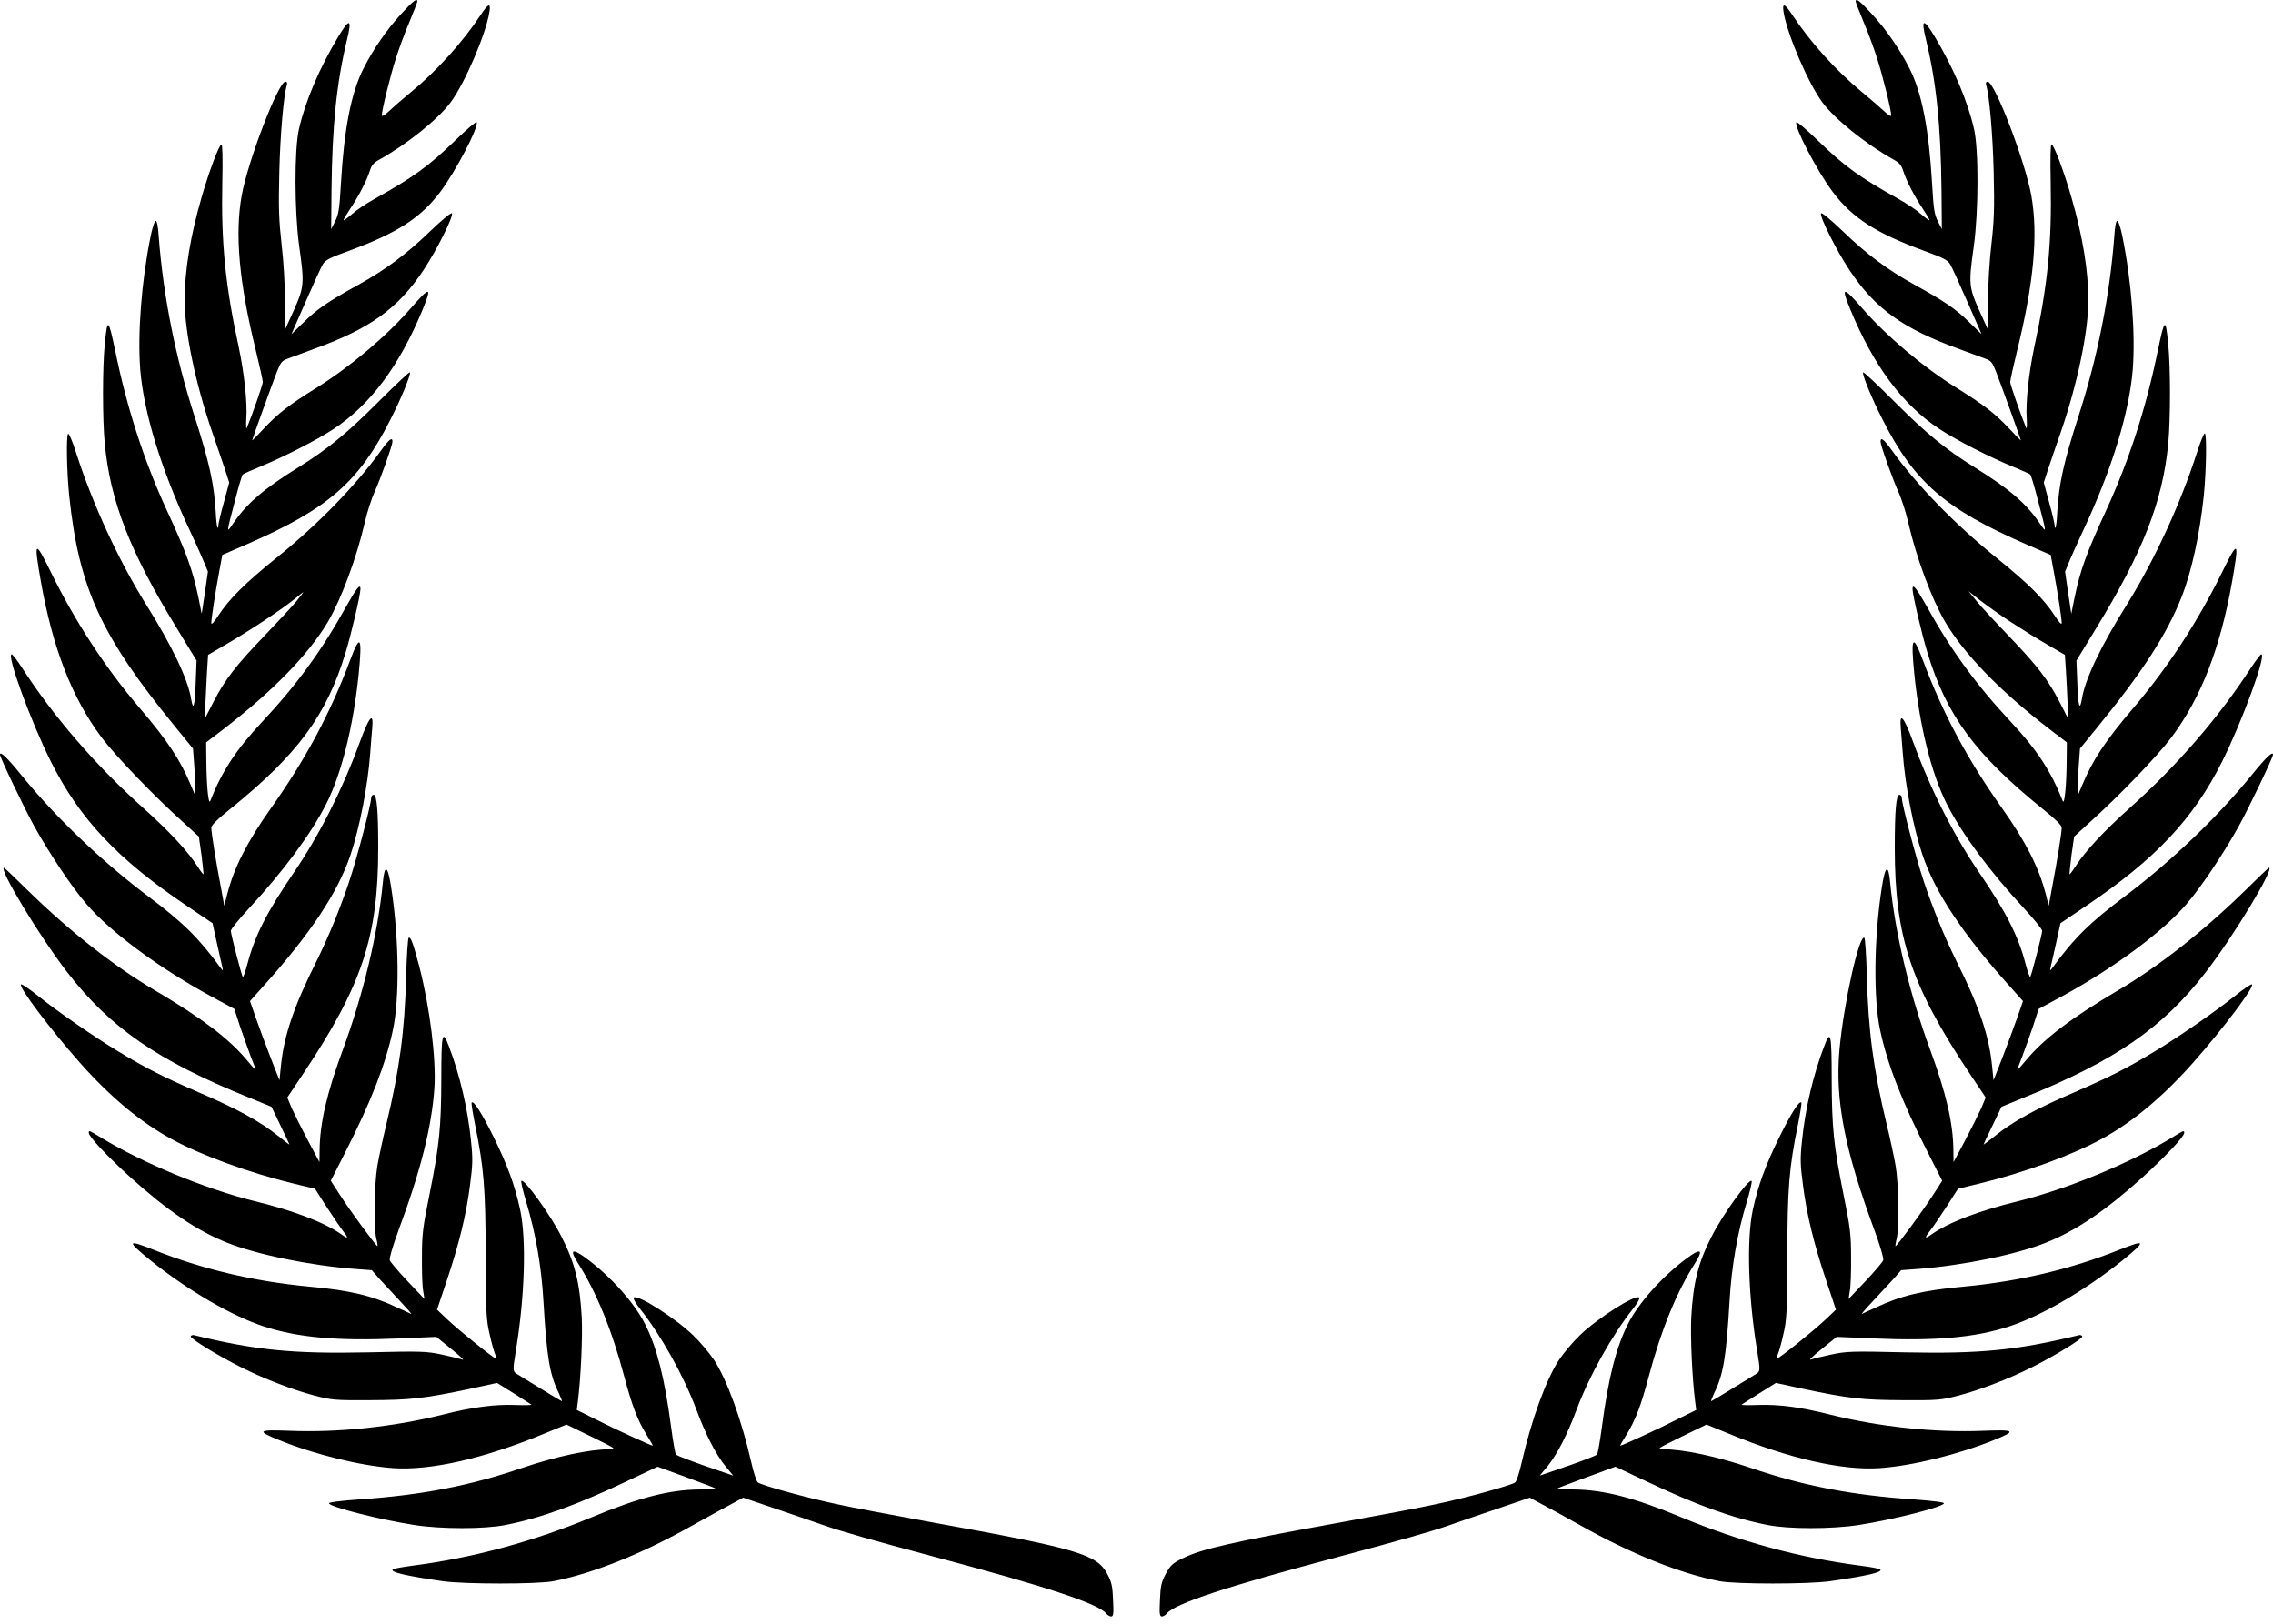 <svg width="210" height="150" viewBox="0 0 210 150" fill="none" xmlns="http://www.w3.org/2000/svg">
<path d="M37.094 1.254C35.749 2.7 34.437 4.622 33.567 6.364C32.435 8.614 31.795 11.933 31.5 16.944C31.369 19.293 31.287 19.802 30.975 20.427L30.598 21.166L30.631 17.519C30.696 11.572 31.106 7.629 32.058 3.686C32.55 1.682 32.304 1.632 31.205 3.472C29.498 6.331 28.219 9.337 27.628 11.9C27.185 13.79 27.202 19.523 27.645 22.743C28.137 26.193 28.104 26.522 27.152 28.657L26.332 30.465V27.836C26.332 26.308 26.201 24.107 26.02 22.579C25.774 20.394 25.725 19.26 25.807 15.925C25.889 12.475 26.201 8.828 26.512 7.826C26.562 7.662 26.512 7.547 26.365 7.547C25.725 7.547 22.903 14.874 22.329 18.077C21.689 21.675 22.099 26.111 23.625 32.321C23.986 33.8 24.281 35.13 24.281 35.294C24.281 35.525 23.33 38.252 22.821 39.5C22.739 39.697 22.723 39.369 22.756 38.679C22.87 37.2 22.559 34.424 22.05 32.025C20.82 26.357 20.426 22.415 20.541 16.911C20.59 14.578 20.557 13.313 20.459 13.346C20.229 13.412 19.327 15.81 18.637 18.192C17.587 21.807 17.062 24.994 17.062 27.754C17.062 30.629 18.08 35.508 19.605 39.911C20.032 41.127 20.557 42.687 20.787 43.361L21.18 44.577L20.688 46.4C20.409 47.386 20.18 48.355 20.18 48.52C20.18 48.7 20.147 48.799 20.098 48.749C20.048 48.7 19.966 48.043 19.934 47.304C19.786 44.708 19.327 42.638 17.965 38.432C16.209 32.995 15.094 27.392 14.667 21.872C14.602 20.87 14.503 20.361 14.372 20.41C14.273 20.443 14.06 21.084 13.912 21.856C13.076 25.947 12.698 30.859 12.961 34.161C13.289 38.137 14.897 43.377 17.473 48.864C17.899 49.768 18.457 51.017 18.736 51.657L19.212 52.807L18.933 54.746L18.637 56.701L18.342 55.239C17.817 52.692 17.227 51.05 15.389 47.09C13.322 42.589 11.73 37.709 10.664 32.485C10.008 29.364 9.926 29.298 9.68 31.795C9.466 33.947 9.466 38.728 9.68 40.979C10.188 46.302 12.009 50.984 16.357 58.065L18.162 61.022L18.08 63.108C18.014 65.244 17.85 65.753 17.653 64.537C17.358 62.73 15.914 59.691 13.47 55.797C10.976 51.789 8.597 46.663 7.055 41.899C6.727 40.847 6.382 40.026 6.3 40.075C6.103 40.174 6.169 43.607 6.398 45.825C7.301 54.352 9.319 58.738 16.226 67.182L17.834 69.154L17.932 70.501C17.998 71.257 18.047 72.226 18.047 72.686V73.507L17.653 72.587C16.702 70.271 15.52 68.464 12.879 65.375C9.729 61.679 6.989 57.489 4.741 52.939C3.199 49.785 3.101 49.883 3.79 53.793C4.889 59.937 6.661 64.472 9.384 68.119C10.681 69.844 14.273 73.59 17.03 76.054L18.375 77.286L18.621 79.011C18.736 79.947 18.818 80.752 18.802 80.769C18.785 80.802 18.523 80.473 18.244 80.029C17.325 78.6 15.619 76.777 13.256 74.657C8.909 70.78 4.971 66.23 2.051 61.712C1.608 61.022 1.165 60.447 1.083 60.447C0.574 60.447 2.855 66.657 4.709 70.37C7.366 75.659 10.861 79.372 17.276 83.693L19.638 85.287L19.983 86.864C20.18 87.734 20.409 88.753 20.491 89.115C20.639 89.706 20.623 89.739 20.409 89.443C18.342 86.617 16.931 85.237 13.65 82.773C9.417 79.586 5.135 75.495 1.985 71.618C0.673 69.992 0 69.351 0 69.712C0 69.975 2.28 74.74 3.15 76.3C4.561 78.847 6.661 81.984 7.973 83.496C10.172 86.075 14.634 89.377 19.409 91.99L21.656 93.205L22.165 94.782C22.46 95.637 22.903 96.885 23.149 97.542C23.412 98.2 23.625 98.775 23.625 98.824C23.625 98.873 23.248 98.462 22.772 97.887C21.148 95.949 18.621 94.027 14.355 91.513C10.582 89.295 6.48 86.075 2.609 82.297C1.411 81.114 0.41 80.161 0.377 80.161C-0.18 80.161 3.609 86.437 6.218 89.821C10.188 94.947 14.552 97.969 22.919 101.354L25.085 102.241L25.905 103.949C26.365 104.886 26.742 105.691 26.742 105.724C26.742 105.757 26.283 105.412 25.725 104.952C24.068 103.621 21.935 102.438 18.441 100.943C15.11 99.497 13.502 98.692 10.91 97.115C8.728 95.801 5.381 93.484 3.626 92.088C2.773 91.398 2.018 90.889 1.952 90.938C1.657 91.119 4.594 95.012 7.366 98.15C10.172 101.321 12.994 103.67 15.832 105.214C18.588 106.726 23.067 108.352 27.136 109.338L29.105 109.814L30.155 111.457C30.745 112.361 31.434 113.379 31.697 113.724C32.238 114.398 32.189 114.497 31.533 114.02C29.958 112.919 27.185 111.852 23.543 110.964C19.031 109.847 13.273 107.482 9.384 105.116C8.22 104.409 8.203 104.393 8.203 104.656C8.203 105.001 10.024 106.923 12.075 108.779C15.488 111.852 18.178 113.675 20.967 114.792C23.707 115.893 28.678 116.912 32.796 117.224L34.355 117.339L35.011 118.094C35.388 118.505 36.241 119.425 36.914 120.148C37.587 120.854 38.079 121.413 37.98 121.38C37.898 121.331 37.324 121.084 36.734 120.805C34.355 119.688 32.419 119.212 28.514 118.85C23.445 118.374 18.67 117.24 14.224 115.466C11.714 114.464 11.665 114.612 13.929 116.452C17.391 119.228 21.459 121.594 24.413 122.547C27.546 123.565 31.205 123.894 36.848 123.647L40.31 123.499L41.688 124.617C42.443 125.224 42.919 125.668 42.738 125.602C42.558 125.537 41.705 125.323 40.852 125.142C39.408 124.83 38.916 124.814 34.043 124.929C27.021 125.077 23.625 124.732 17.899 123.335C17.784 123.319 17.653 123.368 17.62 123.45C17.538 123.647 20.229 125.29 22.312 126.325C24.445 127.393 27.021 128.379 28.99 128.904C30.68 129.348 30.942 129.364 34.207 129.348C37.915 129.332 39.178 129.2 43.509 128.28L45.921 127.754L47.447 128.707C48.284 129.233 49.022 129.709 49.087 129.759C49.153 129.808 48.48 129.824 47.611 129.792C45.642 129.726 43.706 129.972 40.852 130.695C36.274 131.829 31.221 132.354 26.775 132.174C23.805 132.059 23.658 132.174 25.774 133.028C29.105 134.375 33.321 135.41 36.34 135.624C39.818 135.854 44.74 134.737 50.367 132.404L52.336 131.599L54.666 132.732C56.88 133.817 56.979 133.882 56.323 133.882C54.452 133.882 51.319 134.556 48.234 135.607C43.362 137.267 38.916 138.121 33.173 138.515C31.369 138.647 30.368 138.778 30.401 138.877C30.516 139.222 35.109 140.388 38.309 140.881C40.77 141.259 44.74 141.259 46.659 140.881C49.891 140.257 53.304 139.024 57.963 136.807L60.752 135.492L63.312 136.429C64.723 136.954 65.953 137.414 66.068 137.48C66.166 137.529 65.51 137.579 64.591 137.595C61.802 137.628 59.013 138.351 54.633 140.174C49.284 142.392 43.739 143.904 38.161 144.627C37.193 144.758 36.34 144.906 36.291 144.972C36.028 145.234 37.439 145.563 40.934 146.072C42.952 146.352 49.596 146.352 51.105 146.072C54.764 145.366 59.358 143.526 64.066 140.864C65.33 140.158 66.888 139.304 67.512 138.975L68.66 138.351L71.695 139.386C73.369 139.944 75.288 140.618 75.961 140.848C77.602 141.439 80.702 142.31 86.051 143.739C96.584 146.532 101.44 148.126 102.195 149.046C102.309 149.194 102.523 149.325 102.654 149.325C102.867 149.325 102.9 149.079 102.834 147.797C102.785 146.516 102.703 146.154 102.293 145.382C101.309 143.575 99.57 143.066 86.051 140.618C82.54 139.977 78.619 139.238 77.356 138.959C74.599 138.384 70.317 137.201 70.005 136.938C69.891 136.839 69.612 136.018 69.415 135.114C68.513 131.155 67.151 127.426 65.937 125.586C65.51 124.962 64.657 123.943 64.034 123.352C62.409 121.774 58.882 119.54 58.554 119.869C58.472 119.951 58.734 120.411 59.128 120.904C61.097 123.401 63.148 127.064 64.329 130.202C65.198 132.535 66.134 134.342 67.003 135.427L67.741 136.314L66.396 135.854C64.263 135.131 62.606 134.507 62.459 134.375C62.377 134.309 62.18 133.159 61.999 131.812C61.409 127.327 60.687 124.485 59.62 122.366C58.636 120.378 56.421 117.914 54.157 116.238C52.861 115.285 52.598 115.433 53.37 116.649C55.092 119.343 56.536 122.875 57.668 127.147C58.39 129.857 58.898 131.188 59.719 132.519C60.08 133.094 60.342 133.554 60.309 133.554C60.162 133.554 56.716 131.977 55.109 131.155L53.288 130.252L53.386 129.479C53.665 127.294 53.829 123.549 53.747 121.725C53.566 118.489 53.123 116.698 51.877 114.25C50.859 112.229 48.415 108.845 48.169 109.092C48.103 109.157 48.316 110.044 48.628 111.079C49.481 113.905 50.023 116.994 50.203 120.164C50.515 125.422 50.777 126.982 51.647 128.74C51.827 129.134 51.942 129.447 51.909 129.447C51.877 129.447 51.056 128.954 50.088 128.362C49.104 127.754 48.12 127.147 47.873 126.999C47.348 126.687 47.348 126.703 47.66 124.764C48.48 119.836 48.645 114.48 48.054 111.753C47.562 109.486 46.906 107.695 45.609 105.05C44.51 102.832 43.772 101.666 43.575 101.847C43.526 101.896 43.673 102.816 43.887 103.884C44.707 107.892 44.855 109.749 44.871 115.975C44.888 121.282 44.92 121.939 45.248 123.319C45.429 124.157 45.675 124.994 45.773 125.175C45.872 125.356 45.888 125.504 45.823 125.504C45.626 125.504 42.361 122.875 41.311 121.873L40.376 120.986L41.262 118.341C42.41 114.94 43.083 112.18 43.427 109.453C43.673 107.597 43.69 107.022 43.509 105.346C43.214 102.422 42.476 99.284 41.459 96.622C40.868 95.062 40.77 95.472 40.77 99.678C40.753 104.163 40.605 105.74 39.67 110.389C39.063 113.379 38.981 114.02 38.981 116.139C38.965 117.454 39.014 118.85 39.096 119.261L39.211 120L37.652 118.357C36.799 117.454 36.061 116.583 36.012 116.419C35.946 116.271 36.291 115.088 36.799 113.708C38.866 108.155 39.884 104.097 40.13 100.532C40.31 97.838 39.719 93.09 38.735 89.279C38.161 87.11 37.948 86.519 37.751 86.634C37.685 86.683 37.57 88.293 37.521 90.215C37.39 95.242 36.914 98.807 35.684 103.9C35.372 105.165 35.011 106.874 34.863 107.712C34.584 109.387 34.519 113.363 34.765 114.414C34.863 114.776 34.896 115.088 34.88 115.121C34.798 115.187 32.288 111.769 31.369 110.324L30.565 109.075L31.877 106.496C34.289 101.748 35.602 98.38 36.291 95.193C36.931 92.252 36.865 86.601 36.143 82.001C35.831 79.947 35.536 79.767 35.372 81.508C34.929 86.19 33.551 91.907 31.68 96.967C30.188 101.009 29.548 103.785 29.531 106.282L29.515 107.35L28.465 105.379C27.891 104.294 27.218 102.947 26.972 102.405L26.545 101.387L28.006 99.202C33.452 91.037 34.945 86.552 34.945 78.337C34.945 74.822 34.814 73.425 34.519 73.425C34.388 73.425 34.289 73.573 34.289 73.737C34.289 74.296 32.977 79.29 32.288 81.36C31.418 83.972 30.368 86.519 29.203 88.885C27.152 92.975 26.234 95.686 25.955 98.479L25.823 99.793L24.987 97.657C24.527 96.475 23.92 94.832 23.625 93.994L23.1 92.482L24.216 91.234C28.645 86.322 31.221 82.461 32.402 78.929C33.239 76.415 33.994 72.522 34.207 69.564C34.256 68.842 34.338 67.823 34.388 67.297C34.535 65.687 34.125 66.147 33.223 68.612C31.648 72.916 29.515 77.138 27.152 80.605C24.659 84.252 23.543 86.453 22.87 89.016C22.673 89.772 22.477 90.314 22.427 90.248C22.296 90.018 21.328 86.289 21.328 85.993C21.328 85.845 22.066 84.925 22.985 83.939C26.168 80.506 28.727 77.056 30.155 74.247C31.566 71.437 32.648 67.084 33.141 62.27C33.485 58.771 33.288 58.475 32.337 61.022C30.516 65.901 28.202 70.205 25.003 74.707C22.854 77.746 21.64 80.128 21.016 82.527L20.721 83.677L20.377 81.787C19.917 79.389 19.523 76.892 19.523 76.465C19.523 76.234 20.114 75.659 21.345 74.674C27.497 69.696 30.171 66.082 31.927 60.299C32.452 58.59 33.305 54.943 33.305 54.401C33.305 53.875 32.927 54.352 31.976 56.044C29.777 60.02 27.431 63.256 24.216 66.689C21.82 69.252 20.508 71.24 19.425 74C19.261 74.411 19.081 72.538 19.064 70.222L19.048 68.579L20.557 67.429C25.2 63.864 28.514 60.463 30.319 57.407C31.549 55.304 32.96 51.493 33.698 48.289C33.912 47.337 34.322 46.088 34.584 45.497C35.142 44.281 36.258 41.143 36.258 40.798C36.258 40.338 35.946 40.584 35.224 41.587C32.927 44.807 29.334 48.487 25.594 51.493C22.657 53.859 21.148 55.354 20.163 56.882C19.77 57.489 19.523 57.752 19.523 57.555C19.523 57.145 19.901 54.68 20.262 52.775L20.541 51.263L22.854 50.261C30.302 47.008 33.141 44.544 36.044 38.81C37.045 36.872 37.997 34.539 37.866 34.391C37.816 34.342 36.52 35.557 34.995 37.085C32.041 40.042 30.302 41.472 27.562 43.18C24.38 45.152 22.821 46.499 21.591 48.289C20.885 49.325 20.885 49.407 21.755 46.088C22.05 44.922 22.362 43.903 22.427 43.837C22.493 43.772 23.231 43.443 24.035 43.114C26.25 42.194 29.187 40.7 30.794 39.648C34.207 37.414 36.898 33.8 39.047 28.592C39.933 26.439 39.736 26.423 37.948 28.477C35.7 31.056 32.386 33.865 29.252 35.82C26.726 37.397 25.758 38.137 24.478 39.484C23.838 40.174 23.297 40.716 23.297 40.683C23.297 40.601 25.134 35.508 25.544 34.457C25.938 33.438 26.037 33.323 26.644 33.109C27.021 32.962 28.055 32.584 28.957 32.255C34.191 30.366 36.766 28.509 39.129 24.945C40.343 23.121 41.918 19.967 41.754 19.704C41.688 19.605 40.819 20.328 39.719 21.38C37.57 23.466 35.602 24.928 33.108 26.308C30.368 27.82 29.285 28.559 28.071 29.758L26.923 30.875L28.235 27.885C28.957 26.242 29.663 24.682 29.827 24.419C30.056 24.024 30.466 23.811 32.238 23.17C36.668 21.544 38.866 20.131 40.671 17.732C42.115 15.81 44.264 11.687 44.034 11.292C43.985 11.21 43.116 11.95 42.115 12.919C39.588 15.367 38.227 16.352 34.552 18.406C33.846 18.8 32.927 19.408 32.534 19.77C32.14 20.114 31.779 20.377 31.746 20.345C31.713 20.312 31.992 19.835 32.353 19.293C33.157 18.094 33.862 16.73 34.158 15.81C34.322 15.284 34.519 15.038 35.027 14.759C37.57 13.346 40.458 11.03 41.623 9.469C42.952 7.678 44.888 3.16 45.216 1.107C45.363 0.219 45.101 0.318 44.379 1.419C42.755 3.883 40.327 6.577 37.98 8.499C37.259 9.091 36.356 9.879 35.979 10.241C35.552 10.635 35.273 10.8 35.273 10.668C35.273 10.175 36.077 6.922 36.586 5.362C36.865 4.474 37.423 2.963 37.833 2.01C38.227 1.057 38.555 0.203 38.555 0.137C38.555 -0.208 38.177 0.072 37.094 1.254ZM27.382 55.551C26.988 56.027 25.659 57.457 24.445 58.722C21.82 61.449 20.77 62.796 19.72 64.85L18.933 66.377L18.982 64.932C19.015 64.143 19.081 62.812 19.13 61.991L19.228 60.496L20.885 59.527C22.969 58.327 26.07 56.274 27.152 55.387C27.612 55.009 28.006 54.713 28.022 54.697C28.055 54.697 27.759 55.091 27.382 55.551Z" fill="black"/>
<path d="M171.445 0.137C171.445 0.203 171.773 1.057 172.167 2.01C172.577 2.963 173.135 4.474 173.414 5.362C173.923 6.922 174.727 10.175 174.727 10.668C174.727 10.8 174.448 10.635 174.038 10.241C173.644 9.879 172.741 9.091 172.02 8.499C169.673 6.577 167.245 3.883 165.621 1.419C164.899 0.318 164.637 0.219 164.784 1.107C165.113 3.16 167.048 7.678 168.377 9.469C169.542 11.03 172.43 13.346 174.973 14.759C175.481 15.038 175.678 15.284 175.842 15.81C176.138 16.73 176.843 18.094 177.647 19.293C178.008 19.835 178.287 20.312 178.254 20.345C178.221 20.377 177.86 20.114 177.466 19.77C177.073 19.408 176.154 18.8 175.448 18.406C171.773 16.352 170.412 15.367 167.885 12.919C166.884 11.95 166.015 11.21 165.966 11.292C165.736 11.687 167.885 15.81 169.329 17.732C171.134 20.131 173.332 21.544 177.762 23.17C179.534 23.811 179.944 24.024 180.173 24.419C180.338 24.682 181.043 26.242 181.765 27.885L183.077 30.875L181.929 29.758C180.715 28.559 179.632 27.82 176.892 26.308C174.398 24.928 172.43 23.466 170.28 21.38C169.181 20.328 168.312 19.605 168.246 19.704C168.082 19.967 169.657 23.121 170.871 24.945C173.234 28.509 175.809 30.366 181.043 32.255C181.945 32.584 182.979 32.962 183.356 33.109C183.963 33.323 184.062 33.438 184.455 34.457C184.866 35.508 186.703 40.601 186.703 40.683C186.703 40.716 186.162 40.174 185.522 39.484C184.242 38.137 183.274 37.397 180.748 35.82C177.614 33.865 174.3 31.056 172.052 28.477C170.264 26.423 170.067 26.439 170.953 28.592C173.102 33.8 175.793 37.414 179.205 39.648C180.813 40.7 183.75 42.194 185.965 43.114C186.785 43.443 187.507 43.772 187.573 43.837C187.638 43.903 187.95 44.922 188.245 46.088C189.115 49.407 189.115 49.325 188.409 48.289C187.179 46.499 185.62 45.152 182.438 43.18C179.698 41.472 177.959 40.042 175.005 37.085C173.48 35.557 172.184 34.342 172.134 34.391C172.003 34.539 172.955 36.872 173.955 38.81C176.859 44.544 179.698 47.008 187.146 50.261L189.459 51.263L189.738 52.775C190.099 54.68 190.477 57.145 190.477 57.555C190.477 57.752 190.23 57.489 189.837 56.882C188.852 55.354 187.343 53.859 184.406 51.493C180.666 48.487 177.073 44.807 174.776 41.587C174.054 40.584 173.742 40.338 173.742 40.798C173.742 41.143 174.858 44.281 175.416 45.497C175.678 46.088 176.088 47.337 176.302 48.289C177.04 51.493 178.451 55.304 179.681 57.407C181.486 60.463 184.8 63.864 189.443 67.429L190.952 68.579L190.936 70.222C190.92 72.538 190.739 74.411 190.575 74C189.492 71.24 188.18 69.252 185.784 66.689C182.569 63.256 180.223 60.02 178.024 56.044C177.073 54.352 176.695 53.875 176.695 54.401C176.695 54.943 177.548 58.59 178.073 60.299C179.829 66.082 182.503 69.696 188.655 74.674C189.886 75.659 190.477 76.234 190.477 76.465C190.477 76.892 190.083 79.389 189.623 81.787L189.279 83.677L188.984 82.527C188.36 80.128 187.146 77.746 184.997 74.707C181.798 70.205 179.484 65.901 177.663 61.022C176.712 58.475 176.515 58.771 176.859 62.27C177.352 67.084 178.434 71.437 179.845 74.247C181.273 77.056 183.832 80.506 187.015 83.939C187.934 84.925 188.672 85.845 188.672 85.993C188.672 86.289 187.704 90.018 187.573 90.248C187.523 90.314 187.327 89.772 187.13 89.016C186.457 86.453 185.341 84.252 182.848 80.605C180.485 77.138 178.352 72.916 176.777 68.612C175.875 66.147 175.465 65.687 175.613 67.297C175.662 67.823 175.744 68.842 175.793 69.564C176.006 72.522 176.761 76.415 177.598 78.929C178.779 82.461 181.355 86.322 185.784 91.234L186.9 92.482L186.375 93.994C186.08 94.832 185.473 96.475 185.013 97.657L184.177 99.793L184.045 98.479C183.766 95.686 182.848 92.975 180.797 88.885C179.632 86.519 178.582 83.972 177.713 81.36C177.023 79.29 175.711 74.296 175.711 73.737C175.711 73.573 175.613 73.425 175.481 73.425C175.186 73.425 175.055 74.822 175.055 78.337C175.055 86.552 176.548 91.037 181.995 99.202L183.455 101.387L183.028 102.405C182.782 102.947 182.109 104.294 181.535 105.379L180.485 107.35L180.469 106.282C180.452 103.785 179.813 101.009 178.32 96.967C176.449 91.907 175.071 86.19 174.628 81.508C174.464 79.767 174.169 79.947 173.857 82.001C173.135 86.601 173.07 92.252 173.709 95.193C174.398 98.38 175.711 101.748 178.123 106.496L179.435 109.075L178.631 110.324C177.713 111.769 175.202 115.187 175.12 115.121C175.104 115.088 175.137 114.776 175.235 114.414C175.481 113.363 175.416 109.387 175.137 107.712C174.989 106.874 174.628 105.165 174.316 103.9C173.086 98.807 172.61 95.242 172.479 90.215C172.43 88.293 172.315 86.683 172.249 86.634C171.757 86.338 170.346 92.696 169.952 96.918C169.526 101.584 170.412 106.184 173.201 113.708C173.709 115.088 174.054 116.271 173.988 116.419C173.939 116.583 173.201 117.454 172.348 118.357L170.789 120L170.904 119.261C170.986 118.85 171.035 117.454 171.019 116.139C171.019 114.02 170.937 113.379 170.33 110.389C169.395 105.74 169.247 104.163 169.23 99.678C169.23 95.472 169.132 95.062 168.541 96.639C167.524 99.284 166.786 102.422 166.491 105.346C166.31 107.022 166.327 107.597 166.573 109.453C166.917 112.18 167.59 114.94 168.738 118.341L169.624 120.986L168.689 121.873C167.639 122.875 164.374 125.504 164.177 125.504C164.112 125.504 164.128 125.356 164.227 125.175C164.325 124.994 164.571 124.157 164.752 123.319C165.08 121.939 165.113 121.282 165.129 115.975C165.145 109.749 165.293 107.892 166.113 103.884C166.327 102.816 166.474 101.896 166.425 101.847C166.228 101.666 165.49 102.832 164.391 105.05C163.095 107.695 162.438 109.486 161.946 111.753C161.355 114.48 161.52 119.836 162.34 124.764C162.652 126.703 162.652 126.687 162.127 126.999C161.88 127.147 160.896 127.754 159.912 128.362C158.944 128.954 158.123 129.447 158.091 129.447C158.058 129.447 158.173 129.134 158.353 128.74C159.223 126.982 159.485 125.422 159.797 120.164C159.977 116.994 160.519 113.905 161.372 111.079C161.684 110.044 161.897 109.157 161.831 109.092C161.585 108.845 159.141 112.229 158.123 114.25C156.877 116.698 156.434 118.489 156.253 121.725C156.171 123.549 156.335 127.294 156.614 129.479L156.713 130.252L154.891 131.155C153.284 131.977 149.838 133.554 149.691 133.554C149.658 133.554 149.92 133.094 150.281 132.519C151.102 131.188 151.61 129.857 152.332 127.147C153.464 122.875 154.908 119.343 156.63 116.649C157.402 115.433 157.139 115.285 155.843 116.238C153.579 117.914 151.364 120.378 150.38 122.366C149.313 124.485 148.591 127.327 148.001 131.812C147.82 133.159 147.623 134.309 147.541 134.375C147.394 134.507 145.737 135.131 143.604 135.854L142.259 136.314L142.997 135.427C143.866 134.342 144.802 132.535 145.671 130.202C146.852 127.064 148.903 123.401 150.872 120.904C151.266 120.411 151.528 119.951 151.446 119.869C151.118 119.54 147.591 121.774 145.966 123.352C145.343 123.943 144.49 124.962 144.063 125.586C142.849 127.426 141.488 131.155 140.585 135.114C140.388 136.018 140.109 136.839 139.995 136.938C139.683 137.201 135.401 138.384 132.645 138.959C131.381 139.238 127.477 139.977 123.949 140.618C113.712 142.474 111.038 143.082 109.266 143.953C108.33 144.413 108.134 144.594 107.707 145.382C107.297 146.154 107.215 146.516 107.166 147.797C107.1 149.079 107.133 149.325 107.346 149.325C107.477 149.325 107.691 149.194 107.805 149.046C108.56 148.126 113.416 146.532 123.949 143.739C129.298 142.31 132.398 141.439 134.039 140.848C134.712 140.618 136.631 139.944 138.305 139.386L141.34 138.351L142.488 138.975C143.128 139.304 144.67 140.158 145.934 140.864C150.642 143.526 155.236 145.366 158.895 146.072C160.404 146.352 167.048 146.352 169.066 146.072C172.561 145.563 173.972 145.234 173.709 144.972C173.66 144.906 172.807 144.758 171.839 144.627C166.261 143.904 160.716 142.392 155.367 140.174C150.987 138.351 148.198 137.628 145.409 137.595C144.49 137.579 143.834 137.529 143.932 137.48C144.047 137.414 145.277 136.954 146.688 136.429L149.248 135.492L152.037 136.807C156.696 139.024 160.109 140.257 163.341 140.881C165.26 141.259 169.23 141.259 171.691 140.881C174.891 140.388 179.484 139.222 179.599 138.877C179.632 138.778 178.631 138.647 176.827 138.515C171.084 138.121 166.638 137.267 161.766 135.607C158.681 134.556 155.548 133.882 153.677 133.882C153.021 133.882 153.12 133.817 155.334 132.732L157.664 131.599L159.633 132.404C165.26 134.737 170.182 135.854 173.66 135.624C176.679 135.41 180.895 134.375 184.226 133.028C186.342 132.174 186.195 132.059 183.225 132.174C178.779 132.354 173.726 131.829 169.148 130.695C166.294 129.972 164.358 129.726 162.389 129.792C161.52 129.824 160.847 129.808 160.913 129.759C160.978 129.709 161.716 129.233 162.553 128.707L164.079 127.754L166.491 128.28C170.822 129.2 172.085 129.332 175.793 129.348C179.058 129.364 179.32 129.348 181.01 128.904C182.979 128.379 185.555 127.393 187.688 126.325C189.771 125.29 192.462 123.647 192.38 123.45C192.347 123.368 192.216 123.319 192.101 123.335C186.375 124.732 182.979 125.077 175.957 124.929C171.084 124.814 170.592 124.83 169.148 125.142C168.295 125.323 167.442 125.537 167.262 125.602C167.081 125.668 167.557 125.224 168.312 124.617L169.69 123.499L173.152 123.647C178.795 123.894 182.454 123.565 185.588 122.547C188.541 121.594 192.609 119.228 196.071 116.452C198.335 114.612 198.286 114.464 195.776 115.466C191.33 117.24 186.555 118.374 181.486 118.85C177.581 119.212 175.645 119.688 173.266 120.805C172.676 121.084 172.118 121.331 172.02 121.38C171.938 121.413 172.413 120.854 173.086 120.148C173.759 119.425 174.612 118.505 174.989 118.094L175.645 117.339L177.204 117.224C181.322 116.912 186.293 115.893 189.033 114.792C191.822 113.675 194.513 111.852 197.925 108.779C199.976 106.923 201.797 105.001 201.797 104.656C201.797 104.393 201.78 104.409 200.616 105.116C196.727 107.482 190.969 109.847 186.457 110.964C182.815 111.852 180.042 112.919 178.467 114.02C177.811 114.497 177.762 114.398 178.303 113.708C178.566 113.379 179.255 112.361 179.845 111.457L180.895 109.814L182.864 109.338C186.933 108.352 191.412 106.726 194.168 105.214C197.006 103.67 199.828 101.321 202.634 98.15C205.406 95.012 208.343 91.119 208.048 90.938C207.982 90.889 207.227 91.398 206.374 92.088C204.619 93.484 201.272 95.801 199.09 97.115C196.498 98.692 194.89 99.497 191.559 100.943C188.065 102.438 185.932 103.621 184.291 104.952C183.717 105.412 183.258 105.757 183.258 105.724C183.258 105.691 183.635 104.886 184.095 103.949L184.915 102.241L187.08 101.354C195.448 97.969 199.812 94.947 203.782 89.821C206.391 86.437 210.18 80.161 209.623 80.161C209.59 80.161 208.589 81.114 207.391 82.297C203.52 86.075 199.418 89.295 195.645 91.513C191.379 94.027 188.852 95.949 187.228 97.887C186.752 98.462 186.375 98.873 186.375 98.824C186.375 98.775 186.588 98.2 186.851 97.542C187.097 96.885 187.54 95.637 187.835 94.782L188.344 93.205L190.591 91.99C195.366 89.377 199.828 86.075 202.027 83.496C203.339 81.984 205.439 78.847 206.85 76.3C207.72 74.74 210 69.975 210 69.712C210 69.351 209.327 69.992 208.015 71.618C204.865 75.495 200.583 79.586 196.35 82.773C193.069 85.237 191.658 86.617 189.591 89.443C189.377 89.739 189.361 89.706 189.509 89.115C189.591 88.753 189.82 87.734 190.017 86.864L190.362 85.287L192.724 83.693C199.139 79.372 202.634 75.659 205.291 70.37C207.145 66.657 209.426 60.447 208.917 60.447C208.835 60.447 208.409 61.022 207.949 61.712C205.029 66.23 201.091 70.78 196.744 74.657C194.381 76.777 192.675 78.6 191.756 80.029C191.477 80.473 191.215 80.802 191.198 80.769C191.182 80.752 191.264 79.947 191.379 79.011L191.625 77.286L192.97 76.054C195.727 73.59 199.32 69.844 200.616 68.119C203.339 64.472 205.111 59.937 206.21 53.793C206.899 49.883 206.801 49.785 205.259 52.939C203.011 57.489 200.271 61.679 197.121 65.375C194.48 68.464 193.298 70.271 192.347 72.587L191.953 73.507V72.686C191.953 72.226 192.002 71.257 192.068 70.501L192.166 69.154L193.774 67.182C197.909 62.122 200.189 58.607 201.551 55.157C202.47 52.84 203.224 49.407 203.602 45.825C203.831 43.607 203.897 40.092 203.7 40.042C203.618 40.01 203.273 40.847 202.945 41.899C201.403 46.663 199.024 51.789 196.53 55.797C194.086 59.691 192.642 62.73 192.347 64.537C192.15 65.753 191.986 65.244 191.92 63.108L191.838 61.022L193.643 58.065C197.991 50.984 199.812 46.302 200.32 40.979C200.534 38.728 200.534 33.947 200.32 31.795C200.074 29.298 199.992 29.364 199.336 32.485C198.27 37.709 196.678 42.589 194.611 47.09C192.773 51.05 192.183 52.692 191.658 55.239L191.363 56.701L191.067 54.746L190.788 52.807L191.264 51.657C191.543 51.017 192.101 49.768 192.527 48.864C195.103 43.377 196.711 38.137 197.039 34.161C197.302 30.859 196.924 25.947 196.088 21.856C195.94 21.084 195.727 20.443 195.628 20.41C195.497 20.361 195.398 20.87 195.333 21.872C194.906 27.392 193.791 32.995 192.035 38.432C190.673 42.638 190.214 44.708 190.066 47.304C190.034 48.043 189.952 48.7 189.902 48.749C189.853 48.799 189.82 48.7 189.82 48.52C189.82 48.355 189.591 47.386 189.312 46.4L188.82 44.577L189.213 43.361C189.443 42.687 189.968 41.127 190.395 39.911C191.92 35.508 192.938 30.629 192.938 27.754C192.938 24.994 192.413 21.807 191.363 18.192C190.673 15.81 189.771 13.412 189.541 13.346C189.443 13.313 189.41 14.578 189.459 16.911C189.574 22.415 189.18 26.357 187.95 32.025C187.441 34.424 187.13 37.2 187.245 38.679C187.277 39.369 187.261 39.697 187.179 39.5C186.67 38.252 185.719 35.525 185.719 35.294C185.719 35.13 186.014 33.8 186.375 32.321C187.901 26.111 188.311 21.675 187.671 18.077C187.097 14.874 184.275 7.547 183.635 7.547C183.488 7.547 183.438 7.662 183.488 7.826C183.799 8.828 184.111 12.475 184.193 15.925C184.275 19.26 184.226 20.394 183.98 22.579C183.799 24.107 183.668 26.308 183.668 27.836V30.465L182.848 28.657C181.896 26.522 181.863 26.193 182.355 22.743C182.798 19.523 182.815 13.79 182.372 11.9C181.781 9.337 180.502 6.331 178.795 3.472C177.696 1.632 177.45 1.682 177.942 3.686C178.894 7.629 179.304 11.572 179.37 17.519L179.402 21.166L179.025 20.427C178.713 19.802 178.631 19.293 178.5 16.944C178.205 11.933 177.565 8.614 176.433 6.364C175.563 4.622 174.251 2.7 172.905 1.254C171.823 0.072 171.445 -0.208 171.445 0.137ZM185.719 57.424C186.67 58.048 188.196 59.001 189.115 59.527L190.772 60.496L190.87 61.991C190.92 62.812 190.985 64.143 191.018 64.932L191.067 66.377L190.28 64.85C189.23 62.796 188.18 61.449 185.555 58.722C184.341 57.457 182.995 56.011 182.602 55.518L181.863 54.614L182.93 55.452C183.52 55.912 184.767 56.8 185.719 57.424Z" fill="black"/>
</svg>
